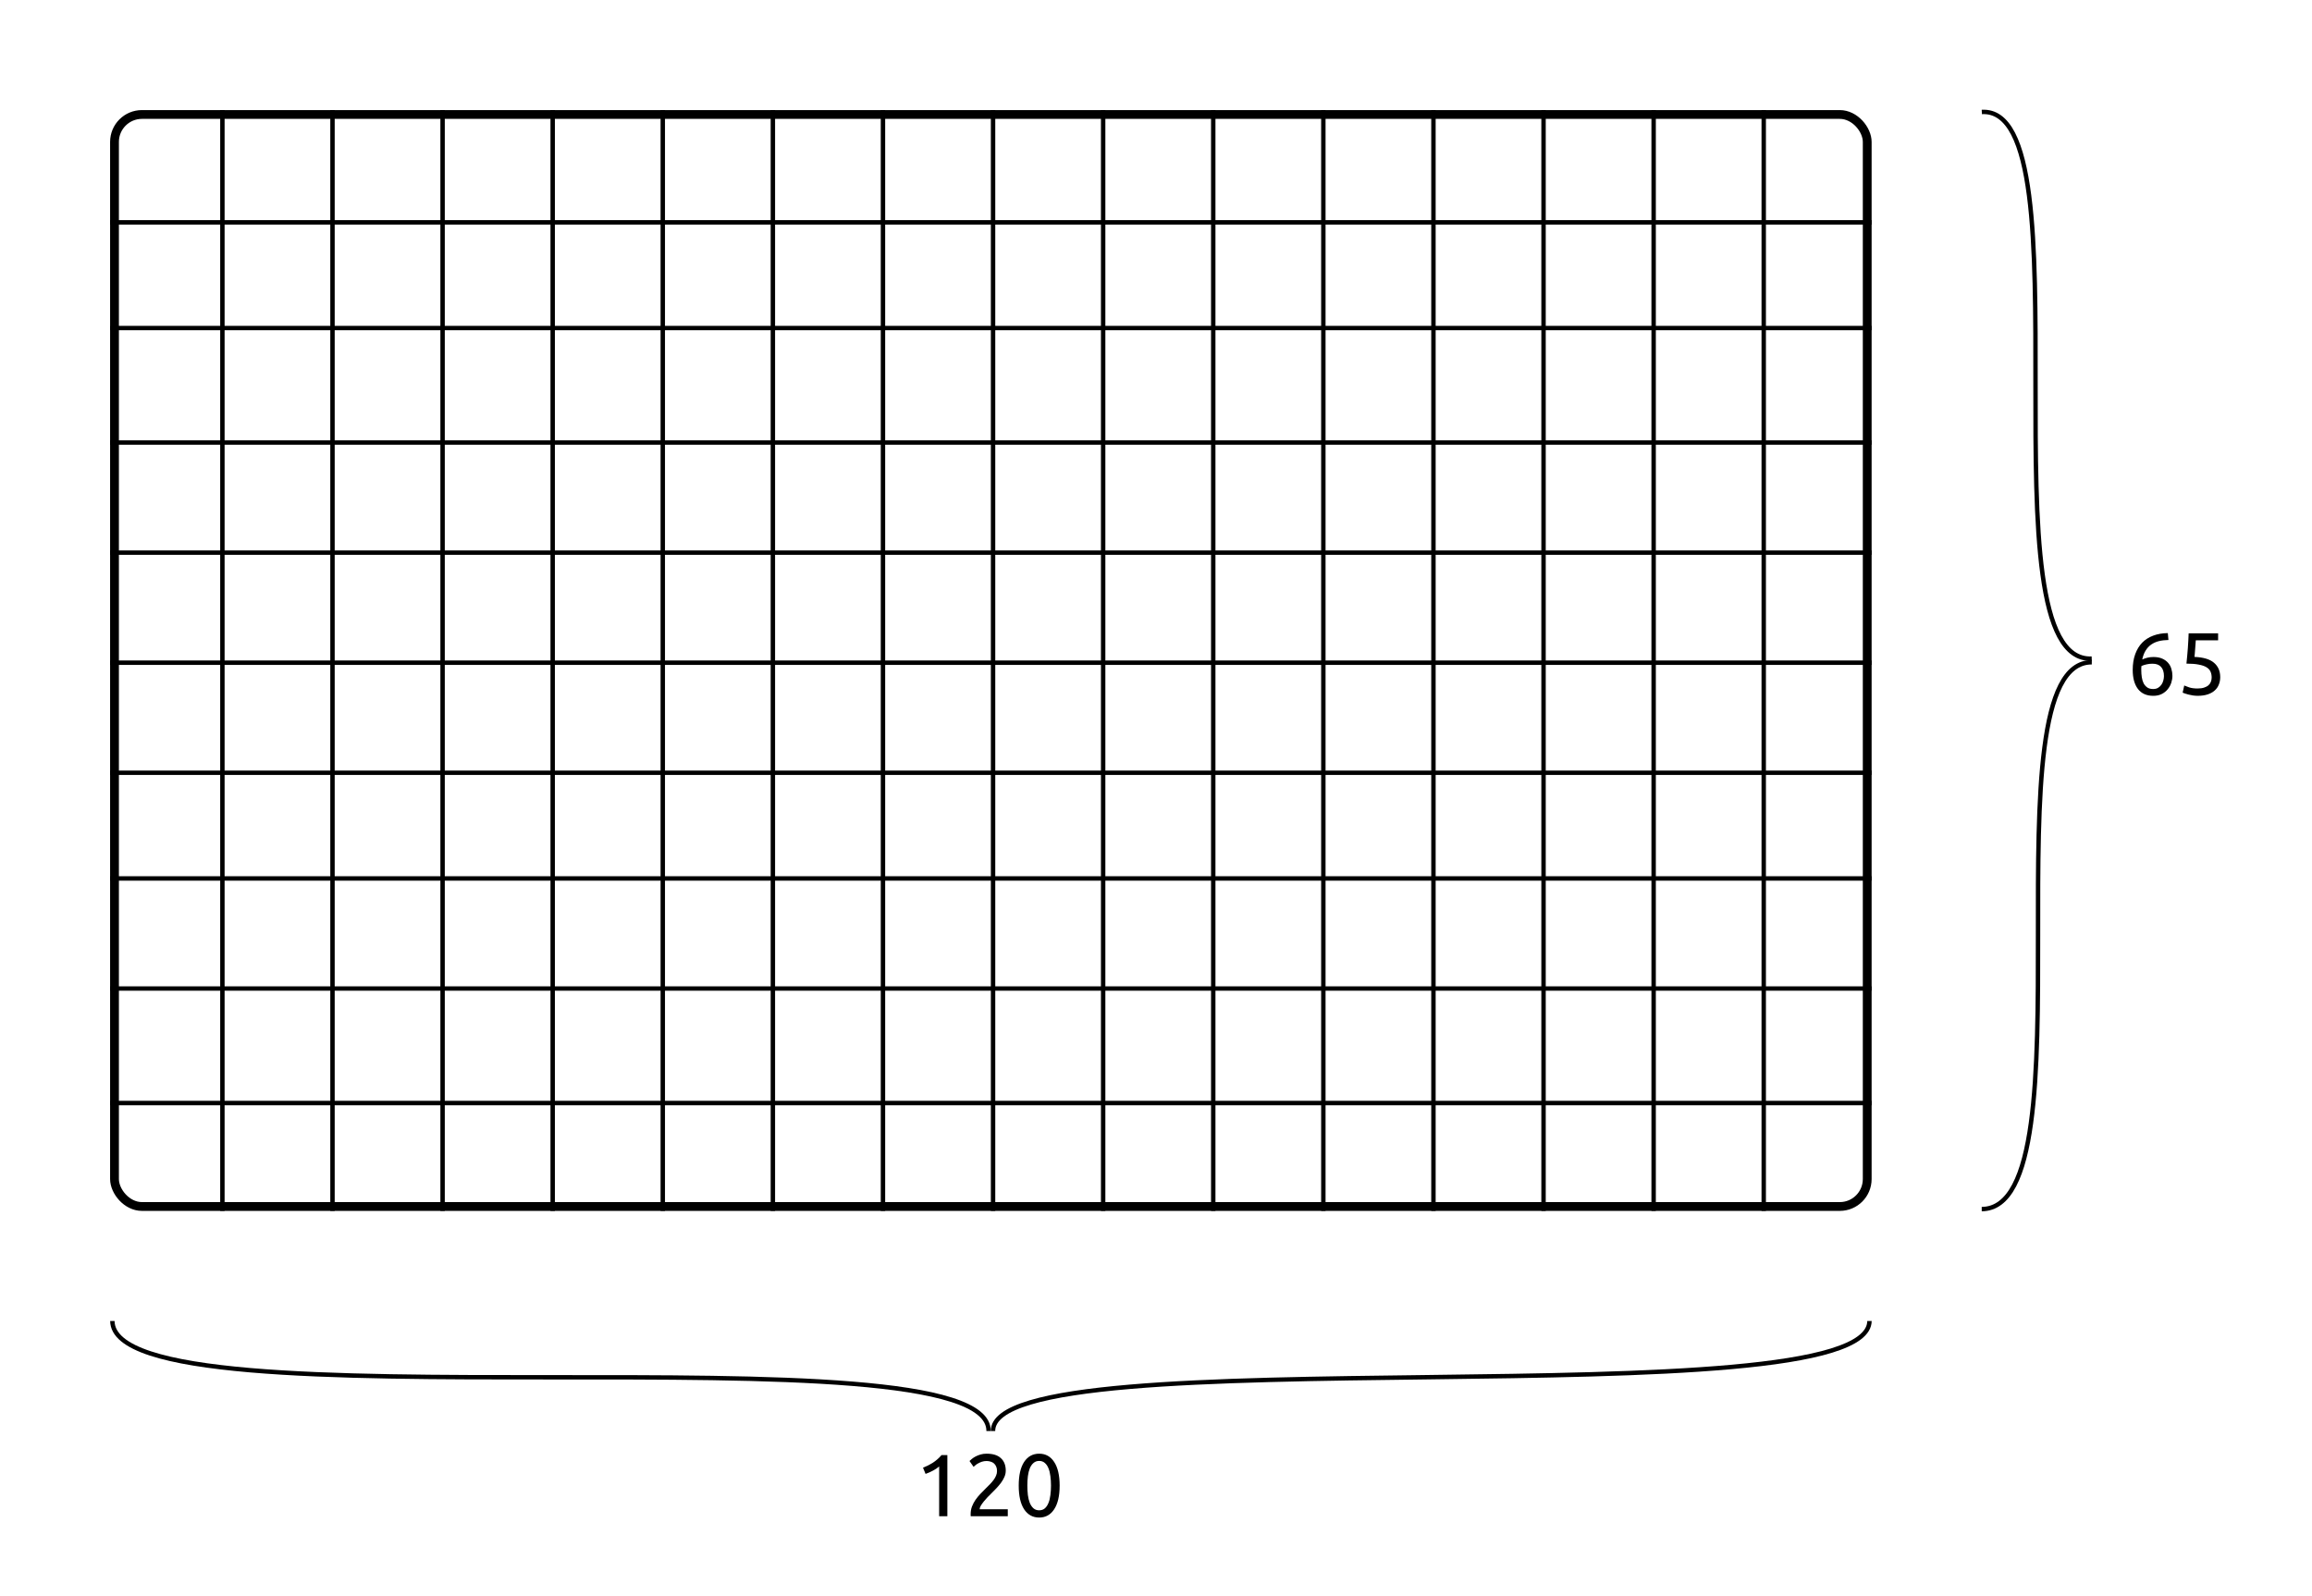 <?xml version="1.0" encoding="UTF-8" standalone="no"?>
<!-- Created with Inkscape (http://www.inkscape.org/) -->

<svg
   width="1050"
   height="725"
   viewBox="0 0 277.812 191.823"
   version="1.1"
   id="svg5"
   xmlns="http://www.w3.org/2000/svg"
   xmlns:svg="http://www.w3.org/2000/svg">
  <defs
     id="defs2">
    <rect
       x="731.582"
       y="678.178"
       width="117.178"
       height="51.848"
       id="rect6230" />
    <rect
       x="400"
       y="700"
       width="150"
       height="50"
       id="rect4772" />
  </defs>
  <g
     id="layer1">
    <rect
       style="fill:none;stroke:#000000;stroke-width:1.058;stroke-linejoin:round;stroke-dasharray:none;stroke-opacity:1;stop-color:#000000"
       id="rect115"
       width="210.609"
       height="131.234"
       x="13.758"
       y="13.758"
       ry="3.296" />
    <path
       style="fill:none;stroke:#000000;stroke-width:0.529;stroke-linecap:butt;stroke-linejoin:miter;stroke-dasharray:none;stroke-opacity:1"
       d="m 238.126,145.306 c 13.474,-0.092 0.159,-65.785 13.227,-65.717"
       id="path1177" />
    <path
       style="fill:none;stroke:#000000;stroke-width:0.529;stroke-linecap:butt;stroke-linejoin:miter;stroke-dasharray:none;stroke-opacity:1"
       d="m 13.501,158.753 c 0.147,13.471 105.399,0.159 105.29,13.224"
       id="path1177-6" />
    <path
       style="fill:none;stroke:#000000;stroke-width:0.529;stroke-linecap:butt;stroke-linejoin:miter;stroke-dasharray:none;stroke-opacity:1"
       d="m 224.639,158.753 c -0.147,12.094 -105.428,1.497 -105.319,13.224"
       id="path1177-6-7" />
    <path
       style="fill:none;stroke:#000000;stroke-width:0.529;stroke-linecap:butt;stroke-linejoin:miter;stroke-dasharray:none;stroke-opacity:1"
       d="m 251.344,79.151 c -13.453,0.626 -0.159,-66.462 -13.206,-65.696"
       id="path1177-3" />
    <path
       style="fill:none;stroke:#000000;stroke-width:0.529;stroke-linecap:butt;stroke-linejoin:miter;stroke-dasharray:none;stroke-opacity:1"
       d="m 13.229,26.723 c 211.667,0 0,0 211.667,0"
       id="path4322" />
    <path
       style="fill:none;stroke:#000000;stroke-width:0.529;stroke-linecap:butt;stroke-linejoin:miter;stroke-dasharray:none;stroke-opacity:1"
       d="M 26.723,13.229 V 145.521"
       id="path4322-93" />
    <path
       style="fill:none;stroke:#000000;stroke-width:0.529;stroke-linecap:butt;stroke-linejoin:miter;stroke-dasharray:none;stroke-opacity:1"
       d="M 39.952,13.229 V 145.521"
       id="path4322-93-6" />
    <path
       style="fill:none;stroke:#000000;stroke-width:0.529;stroke-linecap:butt;stroke-linejoin:miter;stroke-dasharray:none;stroke-opacity:1"
       d="M 53.181,13.229 V 145.521"
       id="path4322-93-6-0" />
    <path
       style="fill:none;stroke:#000000;stroke-width:0.529;stroke-linecap:butt;stroke-linejoin:miter;stroke-dasharray:none;stroke-opacity:1"
       d="M 66.41,13.229 V 145.521"
       id="path4322-93-6-6" />
    <path
       style="fill:none;stroke:#000000;stroke-width:0.529;stroke-linecap:butt;stroke-linejoin:miter;stroke-dasharray:none;stroke-opacity:1"
       d="M 79.64,13.229 V 145.521"
       id="path4322-93-6-6-2" />
    <path
       style="fill:none;stroke:#000000;stroke-width:0.529;stroke-linecap:butt;stroke-linejoin:miter;stroke-dasharray:none;stroke-opacity:1"
       d="M 92.869,13.229 V 145.521"
       id="path4322-93-6-6-6" />
    <path
       style="fill:none;stroke:#000000;stroke-width:0.529;stroke-linecap:butt;stroke-linejoin:miter;stroke-dasharray:none;stroke-opacity:1"
       d="M 106.098,13.229 V 145.521"
       id="path4322-93-6-6-1" />
    <path
       style="fill:none;stroke:#000000;stroke-width:0.529;stroke-linecap:butt;stroke-linejoin:miter;stroke-dasharray:none;stroke-opacity:1"
       d="M 119.327,13.229 V 145.521"
       id="path4322-93-6-6-8" />
    <path
       style="fill:none;stroke:#000000;stroke-width:0.529;stroke-linecap:butt;stroke-linejoin:miter;stroke-dasharray:none;stroke-opacity:1"
       d="M 132.556,13.229 V 145.521"
       id="path4322-93-6-6-7" />
    <path
       style="fill:none;stroke:#000000;stroke-width:0.529;stroke-linecap:butt;stroke-linejoin:miter;stroke-dasharray:none;stroke-opacity:1"
       d="M 145.785,13.229 V 145.521"
       id="path4322-93-6-6-9" />
    <path
       style="fill:none;stroke:#000000;stroke-width:0.529;stroke-linecap:butt;stroke-linejoin:miter;stroke-dasharray:none;stroke-opacity:1"
       d="M 159.015,13.229 V 145.521"
       id="path4322-93-6-6-20" />
    <path
       style="fill:none;stroke:#000000;stroke-width:0.529;stroke-linecap:butt;stroke-linejoin:miter;stroke-dasharray:none;stroke-opacity:1"
       d="M 172.244,13.229 V 145.521"
       id="path4322-93-6-6-23" />
    <path
       style="fill:none;stroke:#000000;stroke-width:0.529;stroke-linecap:butt;stroke-linejoin:miter;stroke-dasharray:none;stroke-opacity:1"
       d="M 185.473,13.229 V 145.521"
       id="path4322-93-6-6-75" />
    <path
       style="fill:none;stroke:#000000;stroke-width:0.529;stroke-linecap:butt;stroke-linejoin:miter;stroke-dasharray:none;stroke-opacity:1"
       d="M 198.702,13.229 V 145.521"
       id="path4322-93-6-6-92" />
    <path
       style="fill:none;stroke:#000000;stroke-width:0.529;stroke-linecap:butt;stroke-linejoin:miter;stroke-dasharray:none;stroke-opacity:1"
       d="M 211.931,13.229 V 145.521"
       id="path4322-93-6-6-28" />
    <path
       style="fill:none;stroke:#000000;stroke-width:0.529;stroke-linecap:butt;stroke-linejoin:miter;stroke-dasharray:none;stroke-opacity:1"
       d="m 13.229,39.423 c 211.667,0 0,0 211.667,0"
       id="path4322-3" />
    <path
       style="fill:none;stroke:#000000;stroke-width:0.529;stroke-linecap:butt;stroke-linejoin:miter;stroke-dasharray:none;stroke-opacity:1"
       d="m 13.229,53.181 c 211.667,0 0,0 211.667,0"
       id="path4322-5" />
    <path
       style="fill:none;stroke:#000000;stroke-width:0.529;stroke-linecap:butt;stroke-linejoin:miter;stroke-dasharray:none;stroke-opacity:1"
       d="m 13.229,66.41 c 211.667,0 0,0 211.667,0"
       id="path4322-6" />
    <path
       style="fill:none;stroke:#000000;stroke-width:0.529;stroke-linecap:butt;stroke-linejoin:miter;stroke-dasharray:none;stroke-opacity:1"
       d="m 13.229,79.64 c 211.667,0 0,0 211.667,0"
       id="path4322-2" />
    <path
       style="fill:none;stroke:#000000;stroke-width:0.529;stroke-linecap:butt;stroke-linejoin:miter;stroke-dasharray:none;stroke-opacity:1"
       d="m 13.229,92.869 c 211.667,0 0,0 211.667,0"
       id="path4322-9" />
    <path
       style="fill:none;stroke:#000000;stroke-width:0.529;stroke-linecap:butt;stroke-linejoin:miter;stroke-dasharray:none;stroke-opacity:1"
       d="m 13.229,105.569 c 211.667,0 0,0 211.667,0"
       id="path4322-1" />
    <path
       style="fill:none;stroke:#000000;stroke-width:0.529;stroke-linecap:butt;stroke-linejoin:miter;stroke-dasharray:none;stroke-opacity:1"
       d="m 13.229,118.798 c 211.667,0 0,0 211.667,0"
       id="path4322-27" />
    <path
       style="fill:none;stroke:#000000;stroke-width:0.529;stroke-linecap:butt;stroke-linejoin:miter;stroke-dasharray:none;stroke-opacity:1"
       d="m 13.229,132.556 c 211.667,0 0,0 211.667,0"
       id="path4322-0" />
    <g
       aria-label="120"
       transform="matrix(0.265,0,0,0.265,3.923,-13.17)"
       id="text4770"
       style="font-size:40px;line-height:1.25;font-family:ubuntu;-inkscape-font-specification:ubuntu;white-space:pre;shape-inside:url(#rect4772)">
      <path
         d="m 403.72,715.3 q 2.28,-0.88 4.44,-2.24 2.16,-1.4 3.96,-3.48 h 2.64 v 27.72 h -3.72 v -22.56 q -0.48,0.44 -1.2,0.92 -0.68,0.48 -1.52,0.92 -0.8,0.44 -1.72,0.84 -0.88,0.4 -1.72,0.68 z"
         id="path1761" />
      <path
         d="m 441.24,716.66 q 0,1.44 -0.6,2.8 -0.56,1.32 -1.52,2.64 -0.96,1.28 -2.16,2.56 -1.2,1.24 -2.4,2.44 -0.68,0.68 -1.6,1.6 -0.88,0.92 -1.68,1.92 -0.8,1 -1.36,1.92 -0.52,0.92 -0.52,1.6 h 12.76 v 3.16 h -16.8 q -0.04,-0.24 -0.04,-0.48 0,-0.24 0,-0.44 0,-1.88 0.6,-3.48 0.64,-1.64 1.64,-3.08 1,-1.44 2.24,-2.72 1.24,-1.28 2.44,-2.48 1,-0.96 1.88,-1.88 0.92,-0.96 1.6,-1.88 0.72,-0.96 1.12,-1.96 0.44,-1 0.44,-2.12 0,-1.2 -0.4,-2.04 -0.36,-0.84 -1,-1.4 -0.64,-0.56 -1.52,-0.8 -0.84,-0.28 -1.8,-0.28 -1.16,0 -2.12,0.32 -0.96,0.32 -1.72,0.76 -0.76,0.4 -1.28,0.88 -0.52,0.44 -0.8,0.68 l -1.84,-2.64 q 0.36,-0.4 1.08,-0.96 0.72,-0.6 1.72,-1.12 1,-0.52 2.24,-0.88 1.24,-0.36 2.68,-0.36 4.36,0 6.52,2.04 2.2,2 2.2,5.68 z"
         id="path1763" />
      <path
         d="m 447.12,723.42 q 0,-6.96 2.44,-10.72 2.48,-3.76 6.84,-3.76 4.36,0 6.8,3.76 2.48,3.76 2.48,10.72 0,6.96 -2.48,10.72 -2.44,3.76 -6.8,3.76 -4.36,0 -6.84,-3.76 -2.44,-3.76 -2.44,-10.72 z m 14.64,0 q 0,-2.28 -0.28,-4.32 -0.24,-2.04 -0.88,-3.56 -0.6,-1.52 -1.64,-2.4 -1.04,-0.92 -2.56,-0.92 -1.52,0 -2.56,0.92 -1.04,0.88 -1.68,2.4 -0.6,1.52 -0.88,3.56 -0.24,2.04 -0.24,4.32 0,2.28 0.24,4.32 0.28,2.04 0.88,3.56 0.64,1.52 1.68,2.44 1.04,0.88 2.56,0.88 1.52,0 2.56,-0.88 1.04,-0.92 1.64,-2.44 0.64,-1.52 0.88,-3.56 0.28,-2.04 0.28,-4.32 z"
         id="path1765" />
    </g>
    <g
       aria-label="65"
       transform="matrix(0.265,0,0,0.265,61.732,-106.14)"
       id="text6228"
       style="font-size:40px;line-height:1.25;font-family:Ubuntu;-inkscape-font-specification:Ubuntu;white-space:pre;shape-inside:url(#rect6230)">
      <path
         d="m 734.102,704.357 q 0,-4.04 1.12,-7.12 1.12,-3.12 3.16,-5.24 2.08,-2.12 5,-3.2 2.96,-1.12 6.64,-1.16 l 0.28,3.12 q -2.36,0.04 -4.32,0.52 -1.92,0.48 -3.44,1.52 -1.52,1.04 -2.56,2.72 -1.04,1.64 -1.56,4.08 1.04,-0.48 2.32,-0.8 1.32,-0.32 2.72,-0.32 2.36,0 4,0.72 1.64,0.72 2.68,1.92 1.04,1.16 1.48,2.72 0.48,1.52 0.48,3.2 0,1.52 -0.52,3.12 -0.52,1.6 -1.6,2.92 -1.04,1.32 -2.68,2.16 -1.64,0.84 -3.88,0.84 -4.56,0 -6.96,-3.12 -2.36,-3.12 -2.36,-8.6 z m 8.96,-2.84 q -1.4,0 -2.6,0.28 -1.2,0.24 -2.4,0.76 -0.04,0.44 -0.08,0.92 0,0.44 0,0.88 0,1.76 0.24,3.32 0.24,1.56 0.84,2.76 0.64,1.16 1.68,1.88 1.04,0.68 2.64,0.68 1.32,0 2.24,-0.56 0.92,-0.56 1.52,-1.44 0.6,-0.88 0.84,-1.88 0.28,-1.04 0.28,-2 0,-2.72 -1.32,-4.16 -1.28,-1.44 -3.88,-1.44 z"
         id="path1709" />
      <path
         d="m 762.102,698.437 q 6.04,0.24 8.84,2.64 2.84,2.4 2.84,6.52 0,1.84 -0.64,3.4 -0.6,1.56 -1.88,2.68 -1.24,1.12 -3.16,1.76 -1.92,0.64 -4.56,0.64 -1.04,0 -2.12,-0.16 -1.08,-0.16 -2,-0.4 -0.92,-0.24 -1.64,-0.48 -0.72,-0.24 -1.04,-0.4 l 0.72,-3.24 q 0.68,0.32 2.2,0.84 1.56,0.52 3.8,0.52 1.8,0 3,-0.4 1.24,-0.4 2,-1.08 0.76,-0.68 1.08,-1.56 0.36,-0.92 0.36,-1.92 0,-1.52 -0.52,-2.68 -0.52,-1.2 -1.84,-2 -1.32,-0.8 -3.52,-1.2 -2.2,-0.44 -5.56,-0.44 0.24,-1.96 0.36,-3.68 0.16,-1.72 0.28,-3.36 0.12,-1.64 0.2,-3.24 0.08,-1.64 0.16,-3.44 h 13.36 v 3.16 h -10.12 q -0.04,0.6 -0.12,1.64 -0.08,1 -0.16,2.12 -0.08,1.08 -0.16,2.12 -0.08,1.04 -0.16,1.64 z"
         id="path1711" />
    </g>
  </g>
</svg>
